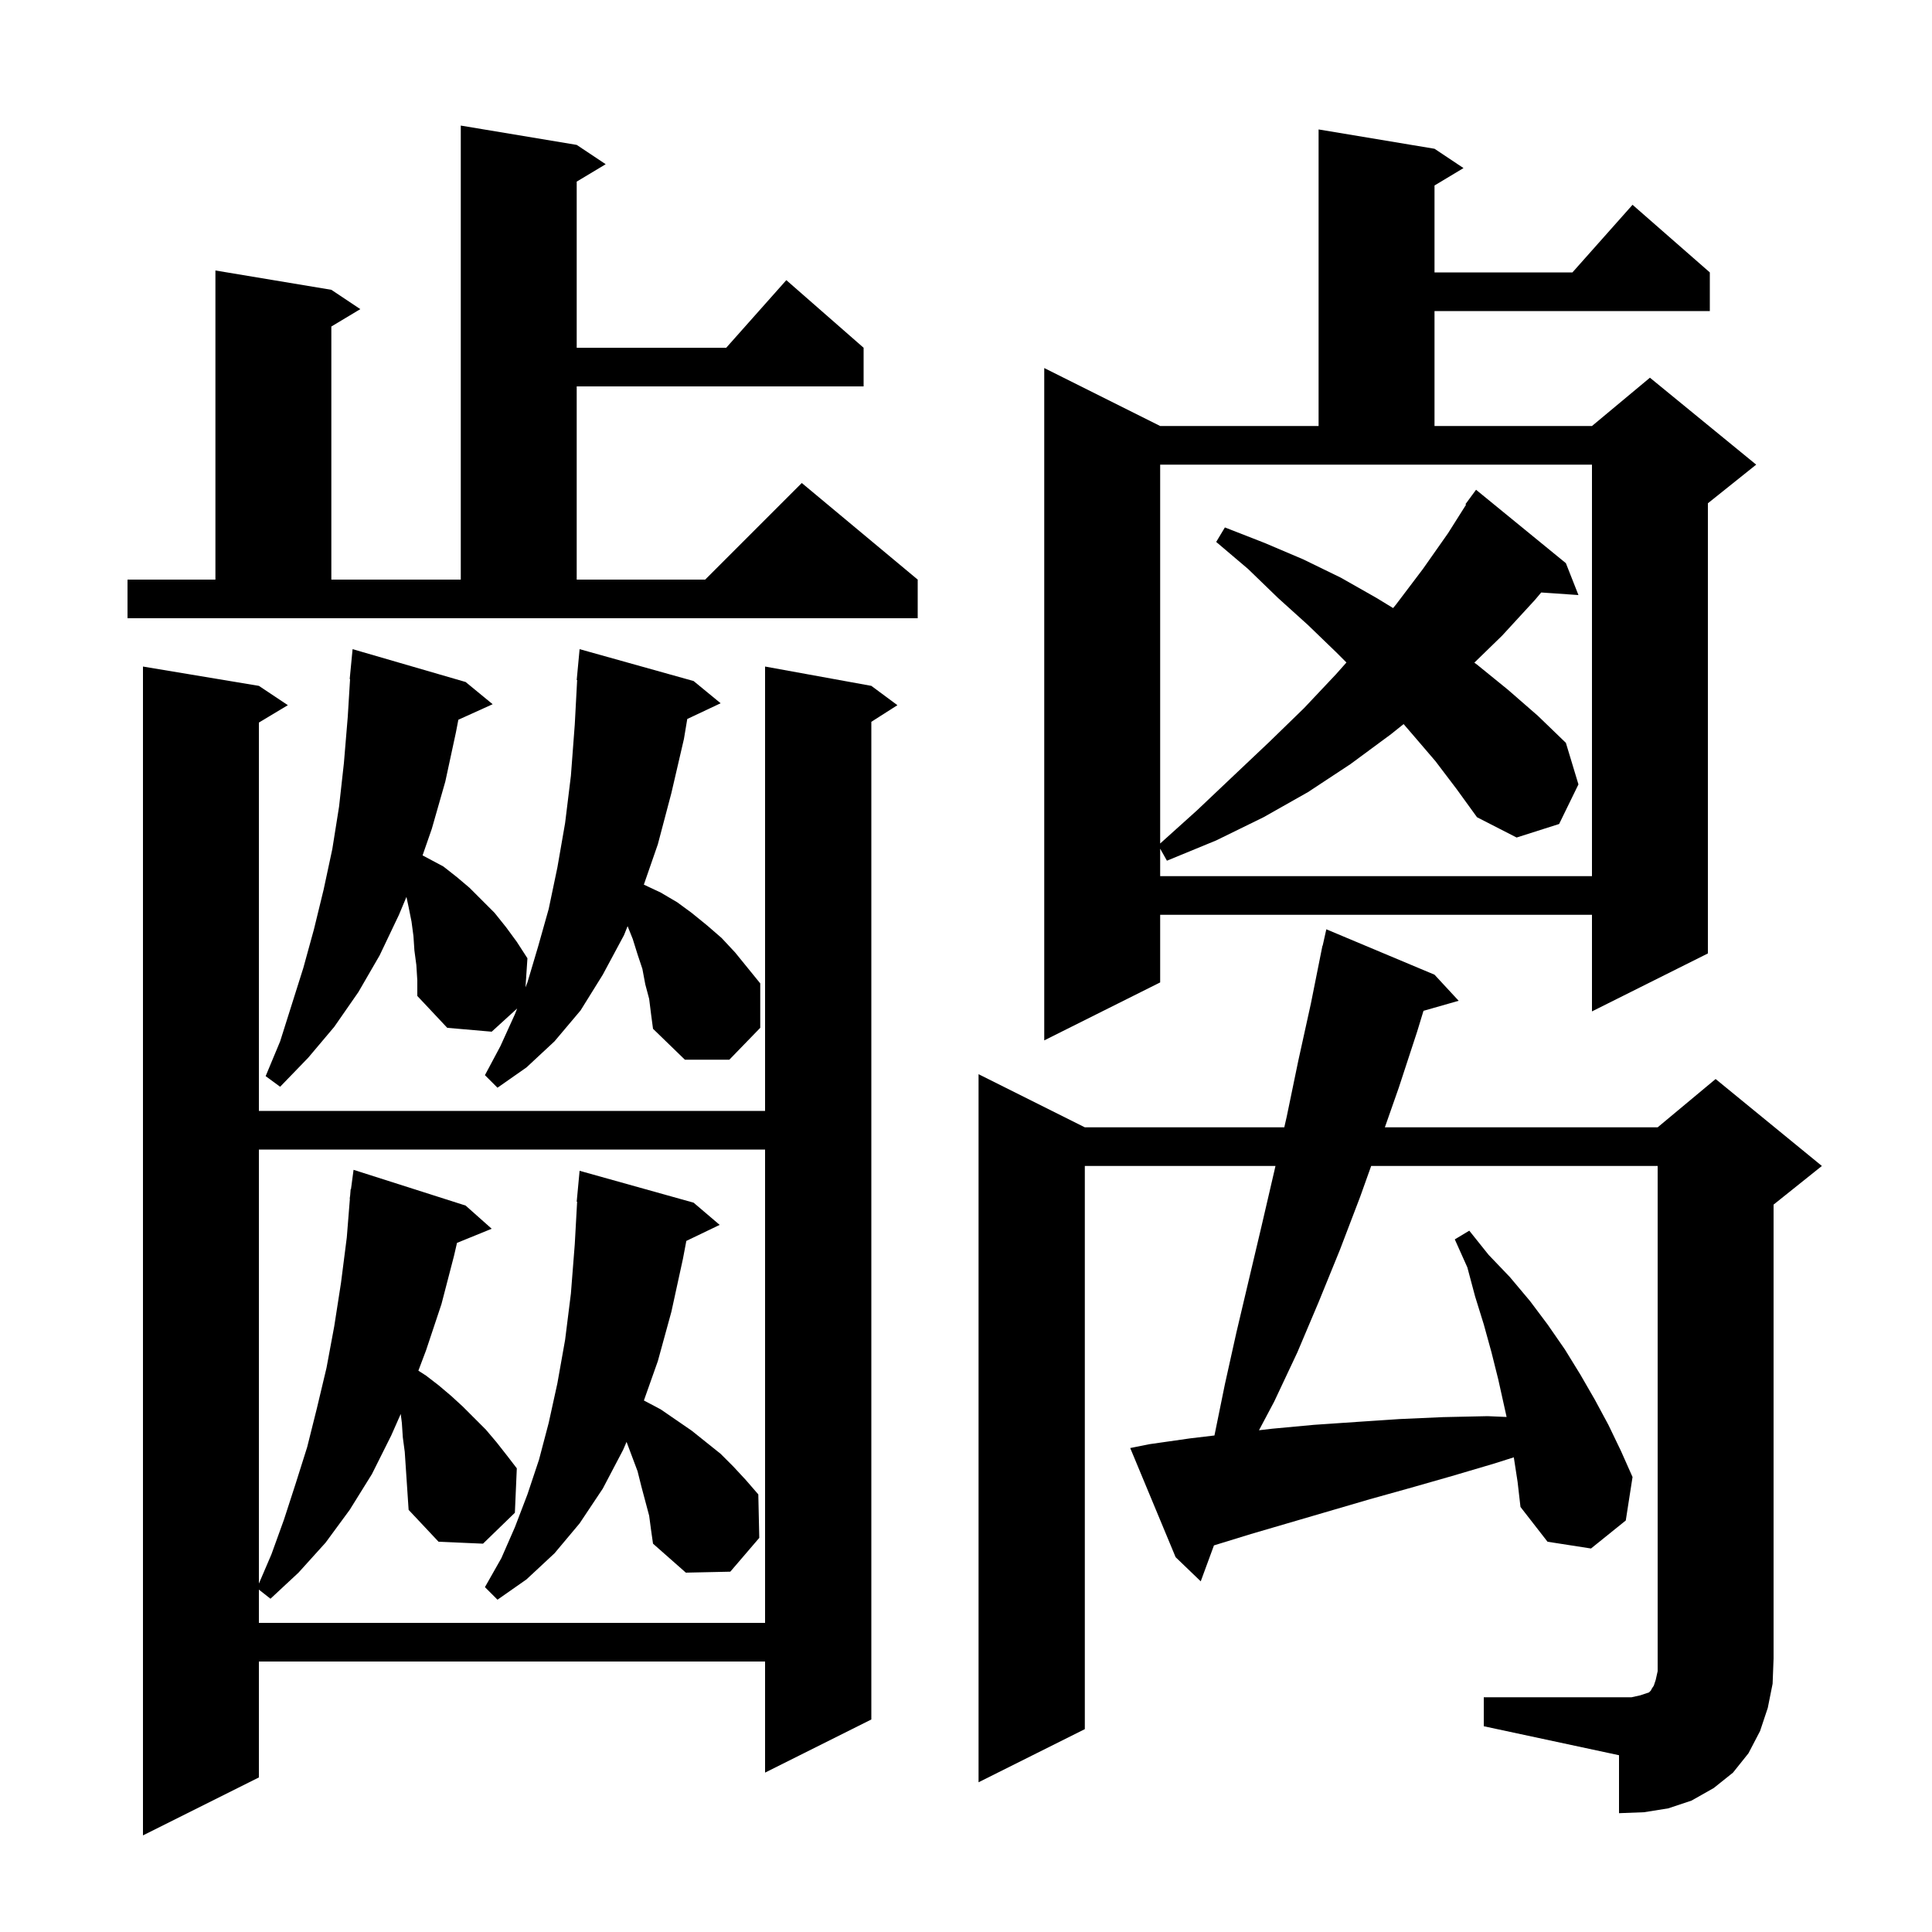 <svg xmlns="http://www.w3.org/2000/svg" xmlns:xlink="http://www.w3.org/1999/xlink" version="1.1" baseProfile="full" viewBox="0 0 200 200" width="200" height="200"><g fill="currentColor"><path d="M 90.2 71.0 L 92.9 73.0 L 90.2 74.723 L 90.2 178.0 L 79.2 183.5 L 79.2 172.0 L 26.8 172.0 L 26.8 184.0 L 14.8 190.0 L 14.8 69.0 L 26.8 71.0 L 29.8 73.0 L 26.8 74.8 L 26.8 115.0 L 79.2 115.0 L 79.2 69.0 Z M 153.6 175.7 L 168.9 175.7 L 169.8 175.5 L 170.7 175.2 L 170.9 175.0 L 171.0 174.8 L 171.2 174.5 L 171.4 173.9 L 171.6 173.0 L 171.6 120.7 L 141.943 120.7 L 140.8 123.9 L 138.7 129.4 L 136.5 134.8 L 134.3 140.0 L 131.9 145.1 L 130.33 148.059 L 131.7 147.9 L 136.0 147.5 L 140.4 147.2 L 144.9 146.9 L 149.4 146.7 L 154.0 146.6 L 155.963 146.685 L 155.1 142.8 L 154.4 140.0 L 153.6 137.1 L 152.7 134.2 L 151.9 131.2 L 150.6 128.3 L 152.1 127.4 L 154.1 129.9 L 156.3 132.2 L 158.4 134.7 L 160.2 137.1 L 162.0 139.7 L 163.6 142.3 L 165.1 144.9 L 166.5 147.5 L 167.8 150.2 L 169.0 152.9 L 168.3 157.4 L 164.7 160.3 L 160.2 159.6 L 157.4 156.0 L 157.1 153.4 L 156.709 150.861 L 154.7 151.5 L 150.3 152.8 L 146.1 154.0 L 141.8 155.2 L 129.5 158.8 L 125.668 159.979 L 124.3 163.7 L 121.7 161.2 L 117.0 149.9 L 119.0 149.5 L 123.2 148.9 L 125.72 148.6 L 126.8 143.3 L 128.0 137.9 L 130.6 126.9 L 131.9 121.3 L 132.037 120.7 L 112.3 120.7 L 112.3 179.0 L 101.3 184.5 L 101.3 111.2 L 112.3 116.7 L 132.949 116.7 L 133.2 115.6 L 134.4 109.8 L 135.7 103.9 L 136.9 97.9 L 136.921 97.905 L 137.3 96.2 L 148.5 100.9 L 151.0 103.6 L 147.359 104.64 L 146.7 106.8 L 144.8 112.6 L 143.361 116.7 L 171.6 116.7 L 177.6 111.7 L 188.6 120.7 L 183.6 124.7 L 183.6 171.7 L 183.5 174.3 L 183.0 176.8 L 182.2 179.2 L 181.0 181.5 L 179.4 183.5 L 177.4 185.1 L 175.1 186.4 L 172.7 187.2 L 170.2 187.6 L 167.6 187.7 L 167.6 181.7 L 153.6 178.7 Z M 41.7 148.8 L 41.6 147.3 L 41.484 146.373 L 40.5 148.6 L 38.5 152.6 L 36.2 156.3 L 33.7 159.7 L 30.9 162.8 L 28.0 165.5 L 26.8 164.557 L 26.8 168.0 L 79.2 168.0 L 79.2 119.0 L 26.8 119.0 L 26.8 163.933 L 28.1 160.9 L 29.4 157.3 L 30.6 153.6 L 31.8 149.8 L 32.8 145.8 L 33.8 141.6 L 34.6 137.3 L 35.3 132.8 L 35.9 128.1 L 36.22 124.101 L 36.2 124.1 L 36.25 123.725 L 36.3 123.1 L 36.333 123.105 L 36.6 121.1 L 48.2 124.8 L 50.9 127.2 L 47.308 128.663 L 47.0 130.0 L 45.7 135.0 L 44.1 139.8 L 43.31 141.892 L 44.1 142.4 L 45.4 143.4 L 46.7 144.5 L 47.9 145.6 L 50.3 148.0 L 51.4 149.3 L 52.5 150.7 L 53.5 152.0 L 53.3 156.6 L 50.0 159.8 L 45.4 159.6 L 42.3 156.3 L 41.9 150.3 Z M 67.2 156.9 L 66.4 153.9 L 66.0 152.3 L 64.861 149.263 L 64.5 150.1 L 62.4 154.1 L 60.0 157.7 L 57.4 160.8 L 54.5 163.5 L 51.5 165.6 L 50.2 164.3 L 51.9 161.3 L 53.3 158.1 L 54.6 154.7 L 55.8 151.1 L 56.8 147.3 L 57.7 143.2 L 58.5 138.7 L 59.1 133.9 L 59.5 128.8 L 59.744 124.4 L 59.7 124.4 L 60.0 121.2 L 71.8 124.5 L 74.5 126.8 L 71.049 128.459 L 70.7 130.3 L 69.5 135.8 L 68.1 140.9 L 66.655 144.98 L 66.7 145.0 L 68.4 145.9 L 71.6 148.1 L 74.6 150.5 L 75.9 151.8 L 77.2 153.2 L 78.5 154.7 L 78.6 159.2 L 75.6 162.7 L 71.0 162.8 L 67.6 159.8 L 67.4 158.4 Z M 67.2 103.4 L 66.8 101.9 L 66.5 100.3 L 66.0 98.8 L 65.5 97.2 L 64.97 95.875 L 64.6 96.8 L 62.4 100.9 L 60.1 104.6 L 57.4 107.8 L 54.5 110.5 L 51.5 112.6 L 50.2 111.3 L 51.8 108.3 L 53.3 105.0 L 53.539 104.394 L 50.9 106.8 L 46.3 106.4 L 43.2 103.1 L 43.2 101.5 L 43.1 99.9 L 42.9 98.4 L 42.8 96.9 L 42.6 95.4 L 42.3 93.9 L 42.075 92.849 L 41.3 94.7 L 39.3 98.9 L 37.1 102.7 L 34.6 106.3 L 31.9 109.5 L 29.0 112.5 L 27.5 111.4 L 29.0 107.8 L 31.4 100.2 L 32.5 96.2 L 33.5 92.1 L 34.4 87.9 L 35.1 83.5 L 35.6 79.0 L 36.0 74.2 L 36.239 70.301 L 36.2 70.3 L 36.5 67.2 L 48.2 70.6 L 51.0 72.9 L 47.448 74.508 L 47.2 75.8 L 46.1 80.9 L 44.7 85.8 L 43.744 88.55 L 45.9 89.7 L 47.3 90.8 L 48.6 91.9 L 51.2 94.5 L 52.4 96.0 L 53.5 97.5 L 54.6 99.2 L 54.399 102.209 L 54.6 101.7 L 55.7 98.0 L 56.8 94.1 L 57.7 89.8 L 58.5 85.2 L 59.1 80.3 L 59.5 75.0 L 59.746 70.4 L 59.7 70.4 L 60.0 67.2 L 71.8 70.5 L 74.6 72.8 L 71.145 74.43 L 70.8 76.5 L 69.5 82.1 L 68.1 87.4 L 66.65 91.58 L 66.7 91.6 L 68.4 92.4 L 70.1 93.4 L 71.6 94.5 L 73.2 95.8 L 74.7 97.1 L 76.1 98.6 L 78.7 101.8 L 78.7 106.4 L 75.5 109.7 L 70.9 109.7 L 67.6 106.5 L 67.4 105.0 Z M 148.5 15.4 L 151.5 17.4 L 148.5 19.2 L 148.5 28.2 L 162.778 28.2 L 169.0 21.2 L 177.0 28.2 L 177.0 32.2 L 148.5 32.2 L 148.5 44.1 L 164.8 44.1 L 170.8 39.1 L 181.8 48.1 L 176.8 52.1 L 176.8 98.7 L 164.8 104.7 L 164.8 94.7 L 120.1 94.7 L 120.1 101.7 L 108.1 107.7 L 108.1 38.1 L 120.1 44.1 L 136.5 44.1 L 136.5 13.4 Z M 120.1 87.32 L 123.9 83.9 L 127.7 80.3 L 131.4 76.8 L 135.0 73.3 L 138.3 69.8 L 139.382 68.582 L 138.3 67.5 L 135.4 64.7 L 132.3 61.9 L 129.2 58.9 L 125.9 56.1 L 126.8 54.6 L 130.9 56.2 L 134.9 57.9 L 138.8 59.8 L 142.5 61.9 L 144.212 62.946 L 144.5 62.6 L 147.3 58.9 L 149.9 55.2 L 151.769 52.241 L 151.7 52.2 L 152.8 50.7 L 162.1 58.3 L 163.4 61.6 L 159.545 61.334 L 158.9 62.1 L 155.5 65.8 L 152.623 68.599 L 152.9 68.8 L 156.1 71.4 L 159.2 74.1 L 162.1 76.9 L 163.4 81.2 L 161.4 85.3 L 157.0 86.7 L 152.9 84.6 L 150.8 81.7 L 148.6 78.8 L 146.2 76.0 L 145.302 74.958 L 144.0 76.0 L 139.8 79.1 L 135.4 82.0 L 130.8 84.6 L 125.9 87.0 L 120.8 89.1 L 120.1 87.856 L 120.1 90.7 L 164.8 90.7 L 164.8 48.1 L 120.1 48.1 Z M 13.2 60.0 L 22.3 60.0 L 22.3 28.0 L 34.3 30.0 L 37.3 32.0 L 34.3 33.8 L 34.3 60.0 L 47.7 60.0 L 47.7 13.0 L 59.7 15.0 L 62.7 17.0 L 59.7 18.8 L 59.7 36.0 L 75.178 36.0 L 81.4 29.0 L 89.4 36.0 L 89.4 40.0 L 59.7 40.0 L 59.7 60.0 L 73.0 60.0 L 83.0 50.0 L 95.0 60.0 L 95.0 64.0 L 13.2 64.0 Z "/></g></svg>